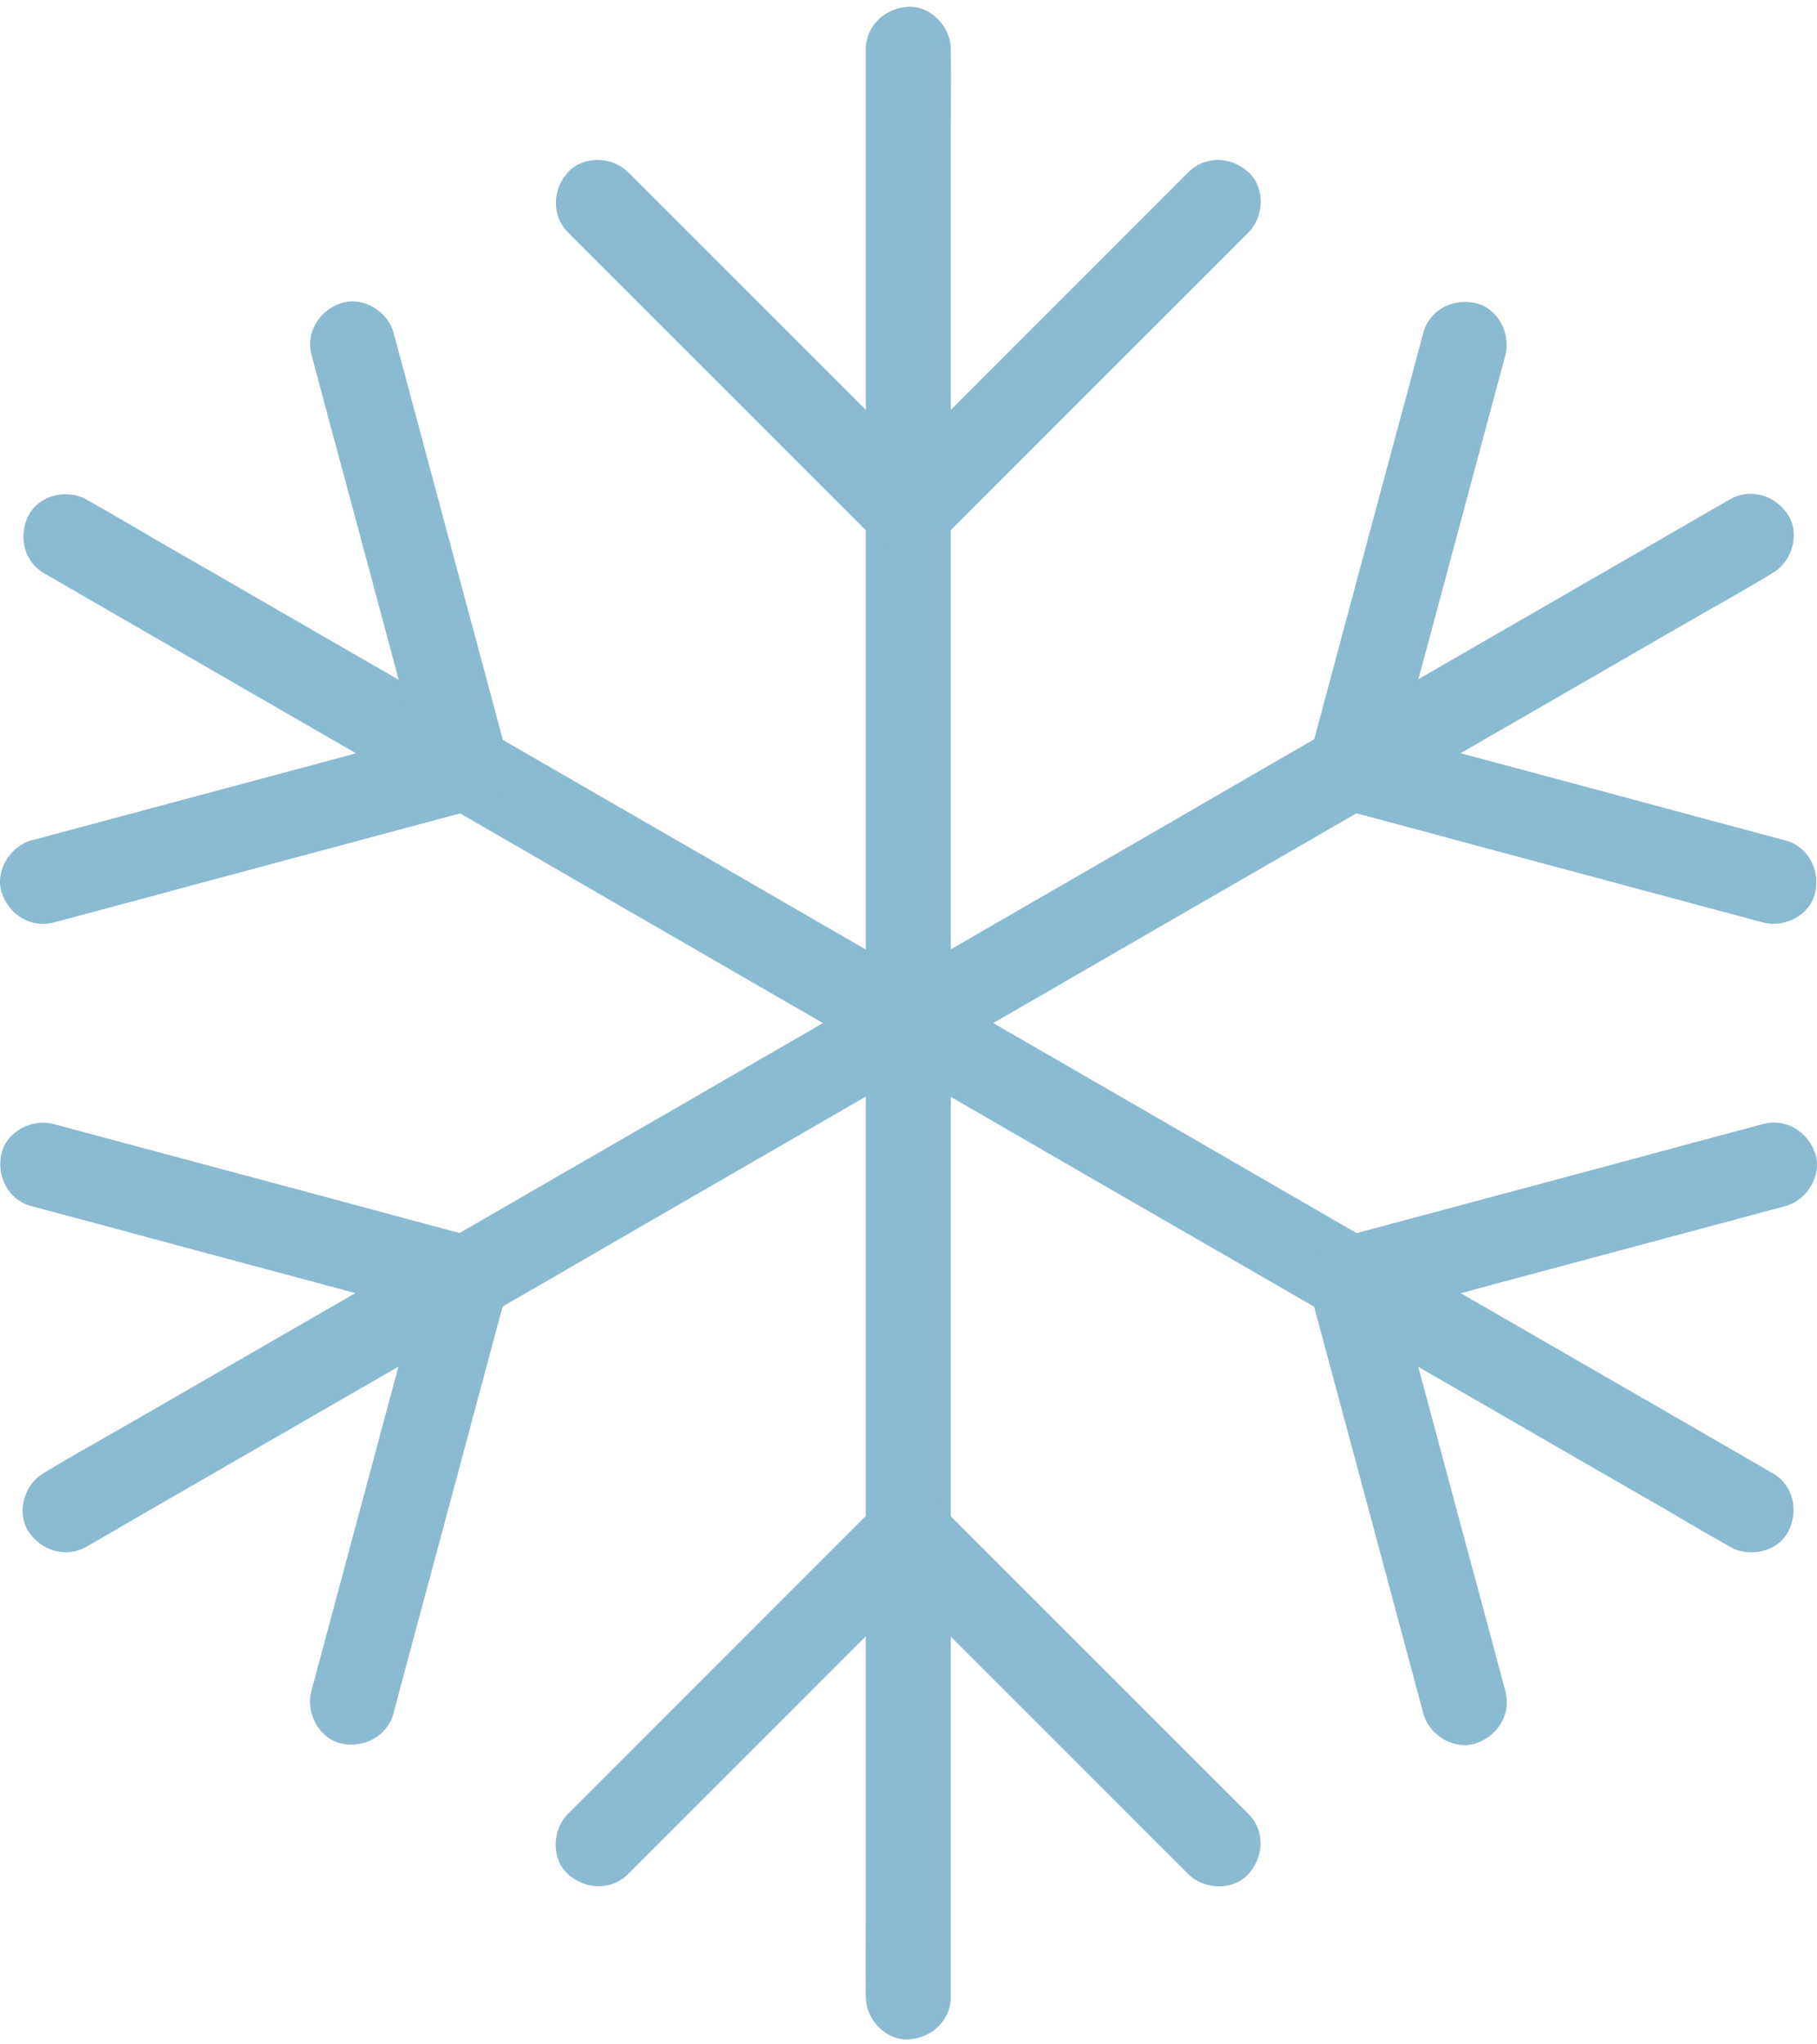 <svg width="32" height="36" viewBox="0 0 32 36" fill="none" xmlns="http://www.w3.org/2000/svg">
<path d="M16.745 35.164V34.244V31.752V28.056V23.563V18.639V13.651V9.014V5.081V2.264C16.745 1.818 16.753 1.374 16.745 0.928V0.868C16.745 0.476 16.401 0.102 15.997 0.12C15.593 0.138 15.248 0.449 15.248 0.868V1.788V4.28V7.977V12.47V17.393V22.382V27.018V30.951V33.768C15.248 34.214 15.241 34.659 15.248 35.105V35.164C15.248 35.556 15.593 35.931 15.997 35.913C16.401 35.893 16.745 35.583 16.745 35.164Z" fill="#8BBAD3"/>
<path d="M20.928 3.033C20.311 3.649 19.698 4.263 19.08 4.881L16.139 7.822C15.914 8.046 15.69 8.271 15.465 8.495H16.525C15.908 7.878 15.295 7.265 14.677 6.647C13.697 5.667 12.716 4.686 11.736 3.706C11.511 3.482 11.287 3.257 11.062 3.033C10.786 2.756 10.277 2.733 10.003 3.033C9.731 3.332 9.707 3.796 10.003 4.092C10.62 4.709 11.233 5.322 11.851 5.94L14.792 8.881C15.016 9.106 15.241 9.33 15.465 9.555C15.75 9.839 16.236 9.842 16.525 9.555C17.142 8.938 17.755 8.324 18.373 7.706C19.354 6.726 20.334 5.746 21.314 4.766C21.538 4.541 21.763 4.317 21.988 4.092C22.264 3.815 22.287 3.306 21.988 3.033C21.687 2.754 21.224 2.736 20.928 3.033Z" fill="#8BBAD3"/>
<path d="M21.986 31.942C21.37 31.326 20.756 30.712 20.138 30.094L17.197 27.154C16.973 26.929 16.748 26.704 16.524 26.48C16.239 26.196 15.753 26.193 15.464 26.48C14.848 27.097 14.234 27.71 13.616 28.328C12.636 29.308 11.655 30.289 10.675 31.269C10.451 31.494 10.226 31.718 10.002 31.942C9.725 32.219 9.702 32.728 10.002 33.002C10.301 33.275 10.765 33.298 11.061 33.002C11.678 32.386 12.291 31.772 12.91 31.154C13.89 30.174 14.87 29.193 15.85 28.213C16.075 27.988 16.299 27.764 16.524 27.54H15.464L17.313 29.388C18.293 30.368 19.273 31.348 20.253 32.329C20.478 32.553 20.702 32.778 20.927 33.002C21.204 33.279 21.712 33.301 21.986 33.002C22.26 32.701 22.283 32.237 21.986 31.942Z" fill="#8BBAD3"/>
<path d="M31.225 25.946C30.958 25.793 30.693 25.639 30.428 25.485C29.71 25.069 28.989 24.654 28.27 24.24C27.205 23.623 26.133 23.01 25.068 22.392C23.769 21.643 22.471 20.895 21.177 20.144C19.755 19.323 18.333 18.5 16.914 17.682C15.475 16.851 14.034 16.021 12.592 15.185C11.253 14.415 9.917 13.641 8.578 12.869C7.444 12.213 6.307 11.559 5.174 10.905C4.363 10.438 3.55 9.965 2.734 9.498C2.348 9.274 1.968 9.046 1.579 8.829C1.561 8.818 1.546 8.812 1.531 8.8C1.19 8.605 0.696 8.71 0.506 9.069C0.319 9.425 0.413 9.885 0.775 10.094C1.042 10.247 1.307 10.401 1.571 10.555C2.29 10.971 3.011 11.386 3.73 11.8C4.795 12.417 5.867 13.03 6.932 13.649C8.231 14.397 9.529 15.145 10.823 15.896C12.245 16.716 13.667 17.54 15.085 18.358C16.525 19.189 17.966 20.019 19.407 20.855C20.747 21.625 22.083 22.399 23.422 23.171C24.556 23.827 25.693 24.481 26.826 25.135C27.637 25.602 28.45 26.075 29.266 26.541C29.652 26.766 30.032 26.994 30.421 27.21C30.439 27.222 30.454 27.228 30.469 27.24C30.81 27.435 31.304 27.33 31.494 26.971C31.681 26.61 31.584 26.151 31.225 25.946Z" fill="#8BBAD3"/>
<path d="M5.488 6.257C5.712 7.098 5.937 7.936 6.166 8.779C6.525 10.118 6.884 11.458 7.243 12.797C7.326 13.104 7.408 13.411 7.49 13.717C7.667 13.411 7.839 13.104 8.014 12.797C7.173 13.021 6.335 13.246 5.492 13.475C4.153 13.834 2.814 14.193 1.474 14.552C1.167 14.635 0.861 14.717 0.554 14.799C0.177 14.901 -0.093 15.338 0.03 15.72C0.157 16.109 0.546 16.351 0.95 16.244C1.791 16.019 2.63 15.794 3.472 15.566C4.812 15.206 6.151 14.847 7.49 14.488C7.797 14.406 8.104 14.323 8.411 14.241C8.803 14.136 9.039 13.71 8.934 13.321C8.71 12.48 8.486 11.642 8.257 10.799C7.897 9.46 7.538 8.12 7.179 6.781C7.097 6.474 7.014 6.167 6.932 5.86C6.83 5.483 6.393 5.214 6.012 5.337C5.623 5.464 5.379 5.853 5.488 6.257Z" fill="#8BBAD3"/>
<path d="M31.049 19.794C30.208 20.018 29.37 20.243 28.528 20.472C27.188 20.831 25.849 21.19 24.509 21.549C24.203 21.631 23.896 21.714 23.589 21.796C23.197 21.901 22.961 22.327 23.065 22.716C23.29 23.558 23.514 24.396 23.743 25.238C24.102 26.578 24.462 27.917 24.821 29.256C24.903 29.563 24.985 29.87 25.068 30.177C25.169 30.554 25.607 30.823 25.988 30.701C26.377 30.573 26.62 30.184 26.512 29.78C26.288 28.939 26.063 28.101 25.834 27.259C25.475 25.919 25.116 24.58 24.756 23.24C24.674 22.933 24.592 22.627 24.509 22.32C24.333 22.627 24.161 22.934 23.986 23.24C24.827 23.016 25.665 22.791 26.508 22.562C27.847 22.203 29.186 21.844 30.526 21.485C30.832 21.403 31.139 21.32 31.446 21.238C31.823 21.136 32.093 20.699 31.97 20.318C31.843 19.928 31.453 19.684 31.049 19.794Z" fill="#8BBAD3"/>
<path d="M1.526 27.235C1.792 27.083 2.057 26.928 2.322 26.774C3.04 26.358 3.761 25.944 4.48 25.529C5.545 24.913 6.617 24.299 7.683 23.681C8.982 22.933 10.279 22.184 11.573 21.433C12.995 20.613 14.417 19.79 15.836 18.971C17.276 18.141 18.717 17.31 20.158 16.475C21.497 15.704 22.834 14.931 24.172 14.158C25.306 13.503 26.444 12.849 27.576 12.195C28.388 11.728 29.2 11.255 30.016 10.788C30.402 10.566 30.791 10.351 31.171 10.119C31.186 10.107 31.204 10.101 31.219 10.089C31.56 9.895 31.706 9.404 31.489 9.064C31.267 8.723 30.827 8.585 30.463 8.795C30.197 8.947 29.932 9.101 29.667 9.255C28.949 9.671 28.227 10.086 27.509 10.501C26.444 11.117 25.372 11.731 24.306 12.349C23.008 13.097 21.71 13.845 20.416 14.597C18.994 15.417 17.572 16.24 16.153 17.059C14.713 17.889 13.272 18.72 11.831 19.555C10.492 20.326 9.155 21.099 7.817 21.872C6.683 22.527 5.545 23.181 4.413 23.835C3.601 24.302 2.789 24.775 1.973 25.242C1.587 25.463 1.198 25.679 0.818 25.911C0.803 25.923 0.785 25.929 0.77 25.941C0.429 26.135 0.283 26.626 0.5 26.966C0.725 27.31 1.163 27.445 1.526 27.235Z" fill="#8BBAD3"/>
<path d="M25.066 5.861C24.842 6.702 24.617 7.54 24.388 8.383C24.029 9.722 23.67 11.061 23.311 12.401C23.229 12.707 23.146 13.014 23.064 13.321C22.959 13.71 23.196 14.137 23.588 14.242C24.429 14.466 25.267 14.69 26.109 14.919C27.449 15.279 28.788 15.638 30.128 15.997C30.434 16.079 30.741 16.162 31.048 16.244C31.425 16.346 31.879 16.117 31.968 15.72C32.058 15.328 31.849 14.909 31.445 14.8C30.604 14.575 29.765 14.351 28.923 14.122C27.583 13.763 26.244 13.403 24.905 13.044C24.598 12.962 24.291 12.88 23.984 12.797C24.161 13.104 24.333 13.411 24.508 13.718C24.733 12.877 24.957 12.039 25.186 11.196C25.545 9.857 25.904 8.517 26.264 7.178C26.346 6.871 26.428 6.564 26.511 6.257C26.612 5.88 26.383 5.427 25.987 5.337C25.59 5.247 25.174 5.457 25.066 5.861Z" fill="#8BBAD3"/>
<path d="M0.549 21.238C1.39 21.462 2.228 21.687 3.071 21.916C4.41 22.275 5.75 22.634 7.089 22.993C7.396 23.076 7.703 23.158 8.01 23.24C7.833 22.933 7.661 22.627 7.486 22.32C7.261 23.161 7.037 23.999 6.808 24.842C6.449 26.181 6.089 27.52 5.73 28.86C5.648 29.167 5.566 29.473 5.483 29.78C5.382 30.157 5.611 30.611 6.007 30.701C6.399 30.79 6.818 30.581 6.928 30.177C7.152 29.336 7.377 28.498 7.605 27.655C7.965 26.316 8.324 24.976 8.683 23.637C8.765 23.33 8.848 23.023 8.93 22.716C9.035 22.327 8.798 21.901 8.406 21.796C7.565 21.572 6.727 21.347 5.884 21.118C4.545 20.759 3.206 20.4 1.866 20.041C1.559 19.958 1.253 19.876 0.946 19.794C0.569 19.692 0.115 19.921 0.025 20.317C-0.064 20.711 0.145 21.13 0.549 21.238Z" fill="#8BBAD3"/>
</svg>
